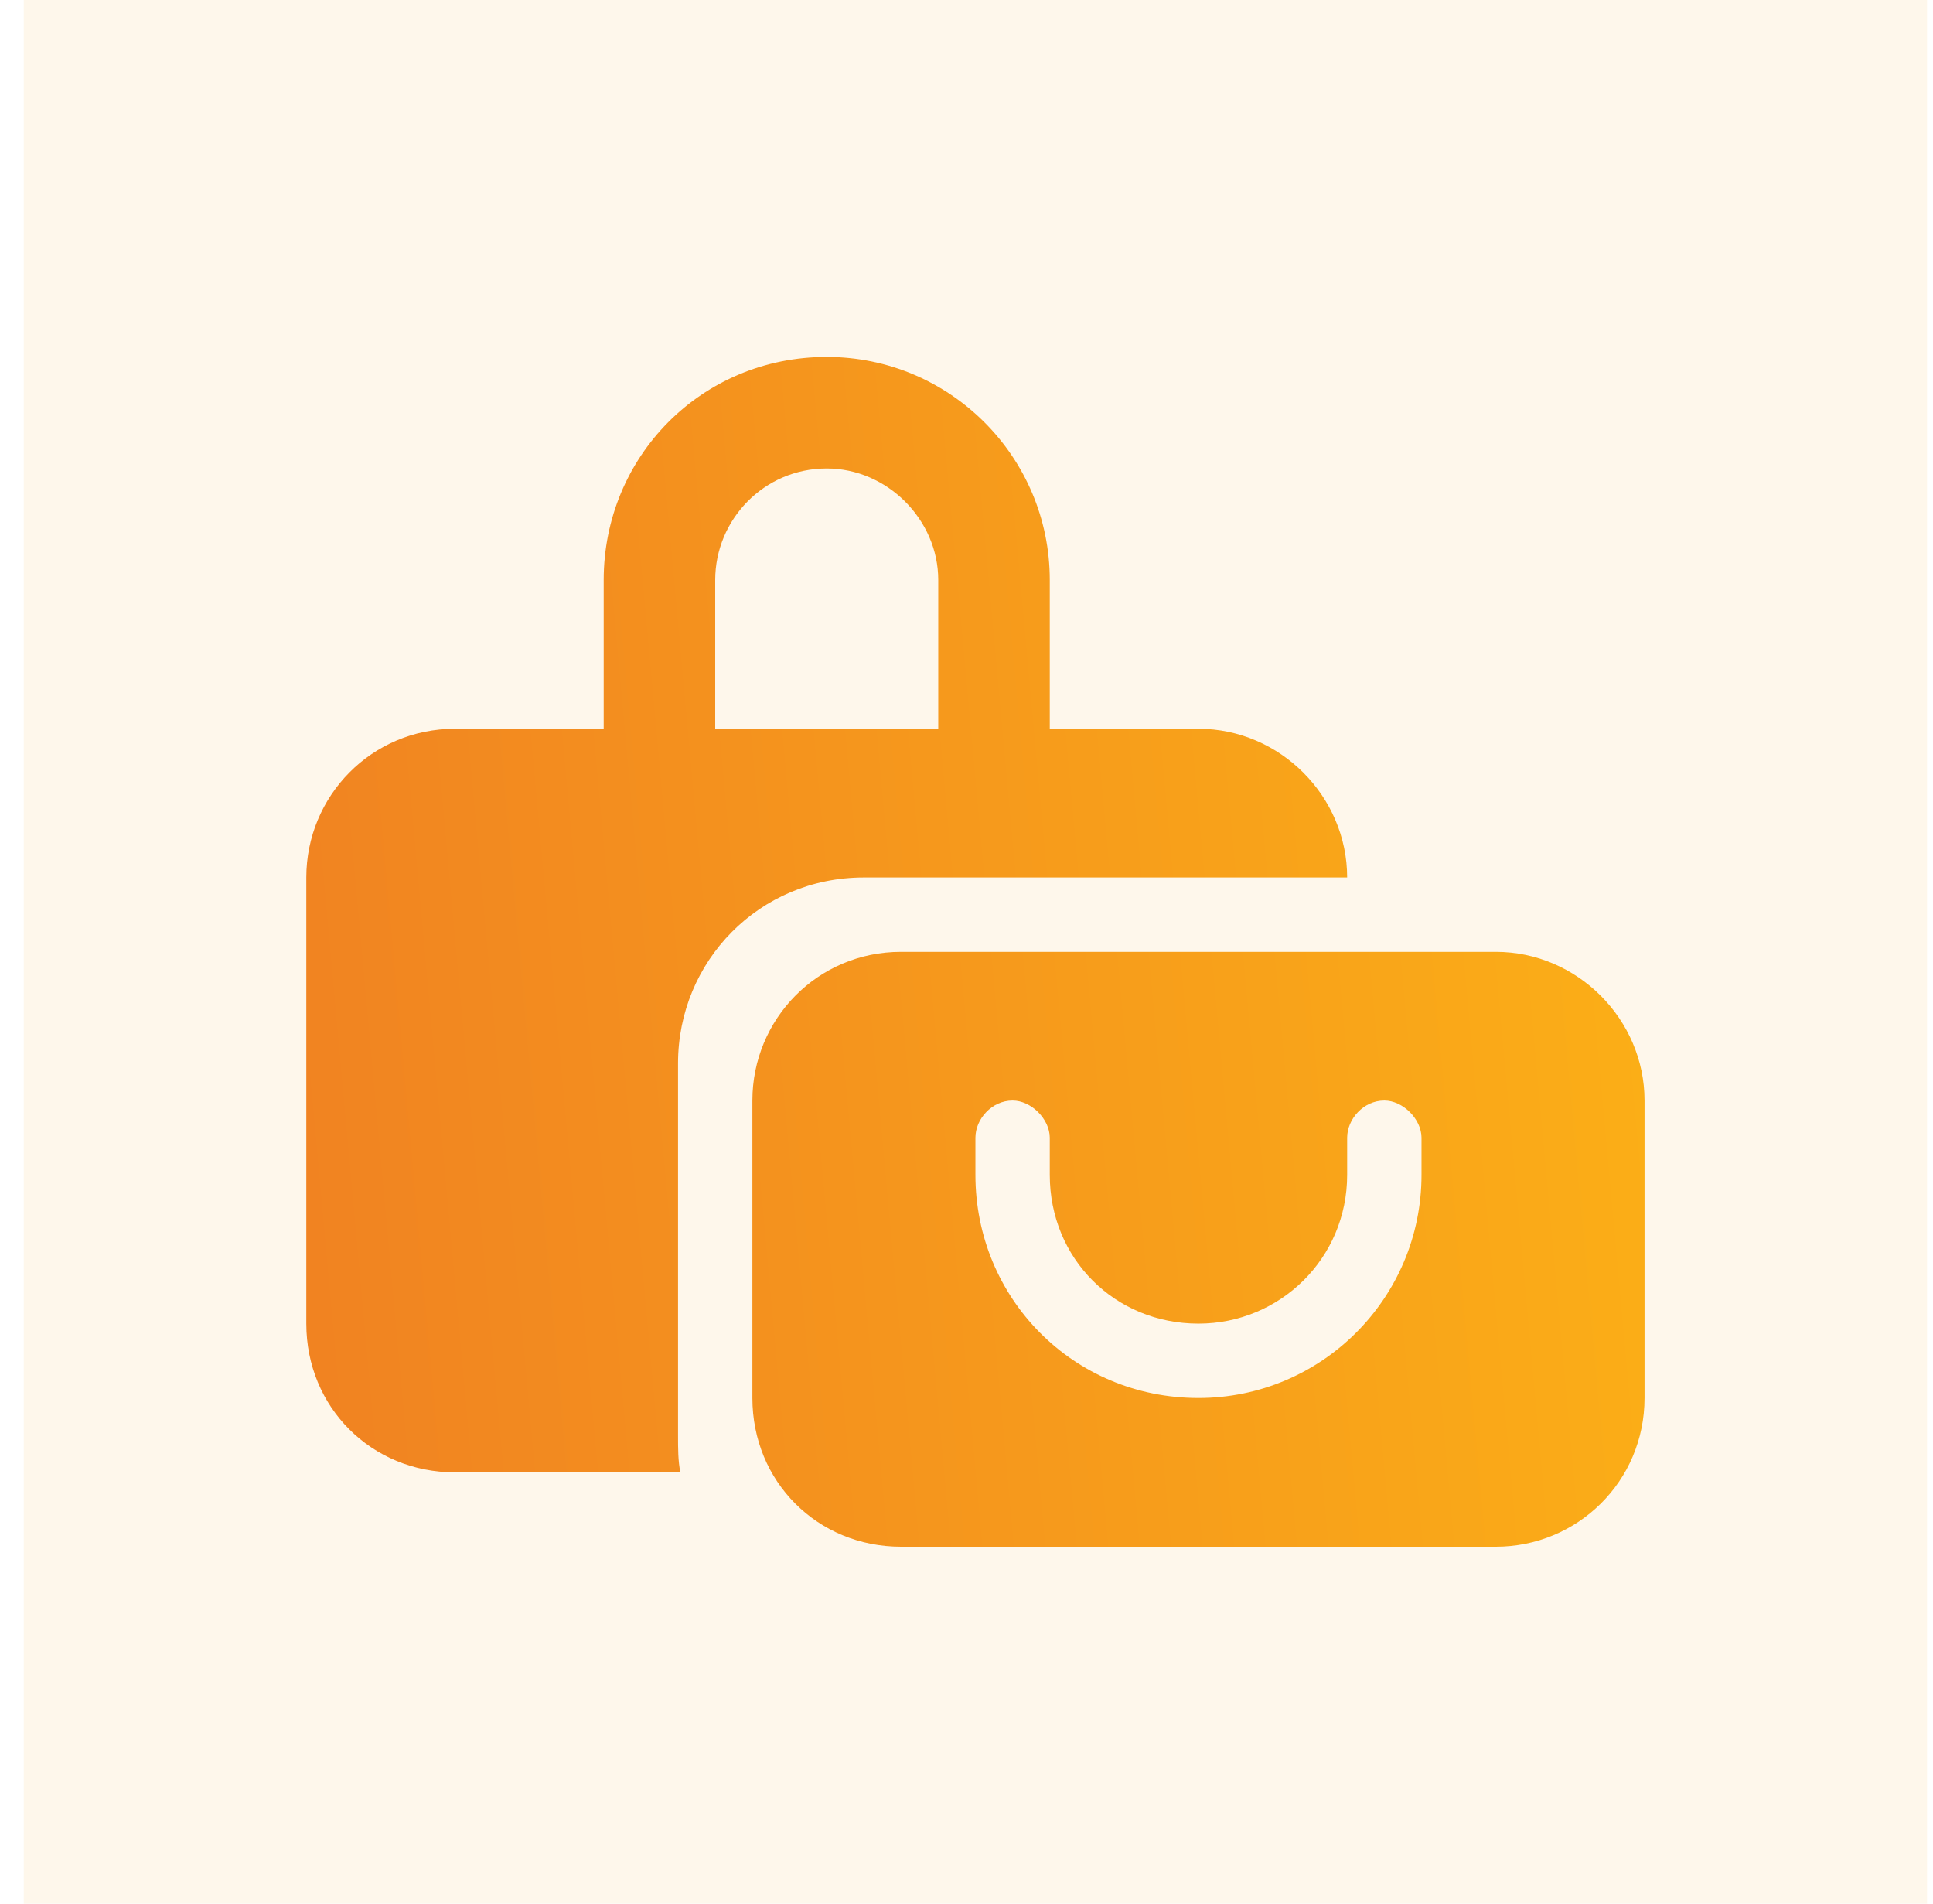 <svg width="65" height="64" viewBox="0 0 65 64" fill="none" xmlns="http://www.w3.org/2000/svg">
<rect width="64" height="64" transform="translate(0.8)" fill="#F99A00" fill-opacity="0.08"/>
<path d="M20.3 24.5V19.5C20.3 15.359 23.581 12 27.8 12C31.941 12 35.3 15.359 35.3 19.5V24.5H40.3C43.034 24.5 45.3 26.766 45.3 29.5H29.05C25.534 29.5 22.8 32.312 22.8 35.75V48.25C22.8 48.719 22.8 49.109 22.878 49.5H15.3C12.488 49.5 10.3 47.312 10.3 44.5V29.5C10.3 26.766 12.488 24.5 15.3 24.5H20.3ZM24.05 24.5H31.55V19.5C31.55 17.469 29.831 15.75 27.8 15.75C25.691 15.75 24.05 17.469 24.05 19.5V24.5ZM50.3 32C53.034 32 55.3 34.266 55.3 37V47C55.3 49.812 53.034 52 50.3 52H30.3C27.488 52 25.3 49.812 25.3 47V37C25.3 34.266 27.488 32 30.3 32H50.3ZM35.3 38.25C35.3 37.625 34.675 37 34.05 37C33.347 37 32.8 37.625 32.8 38.25V39.5C32.8 43.641 36.081 47 40.3 47C44.441 47 47.8 43.641 47.8 39.5V38.25C47.8 37.625 47.175 37 46.55 37C45.847 37 45.3 37.625 45.3 38.25V39.5C45.3 42.312 43.034 44.5 40.3 44.5C37.487 44.5 35.3 42.312 35.3 39.5V38.25Z" fill="url(#paint0_linear_64_40)"/>
<defs>
<linearGradient id="paint0_linear_64_40" x1="0.8" y1="64" x2="70.058" y2="57.688" gradientUnits="userSpaceOnUse">
<stop stop-color="#EE7824"/>
<stop offset="1" stop-color="#FEBA14"/>
</linearGradient>
</defs>
</svg>
